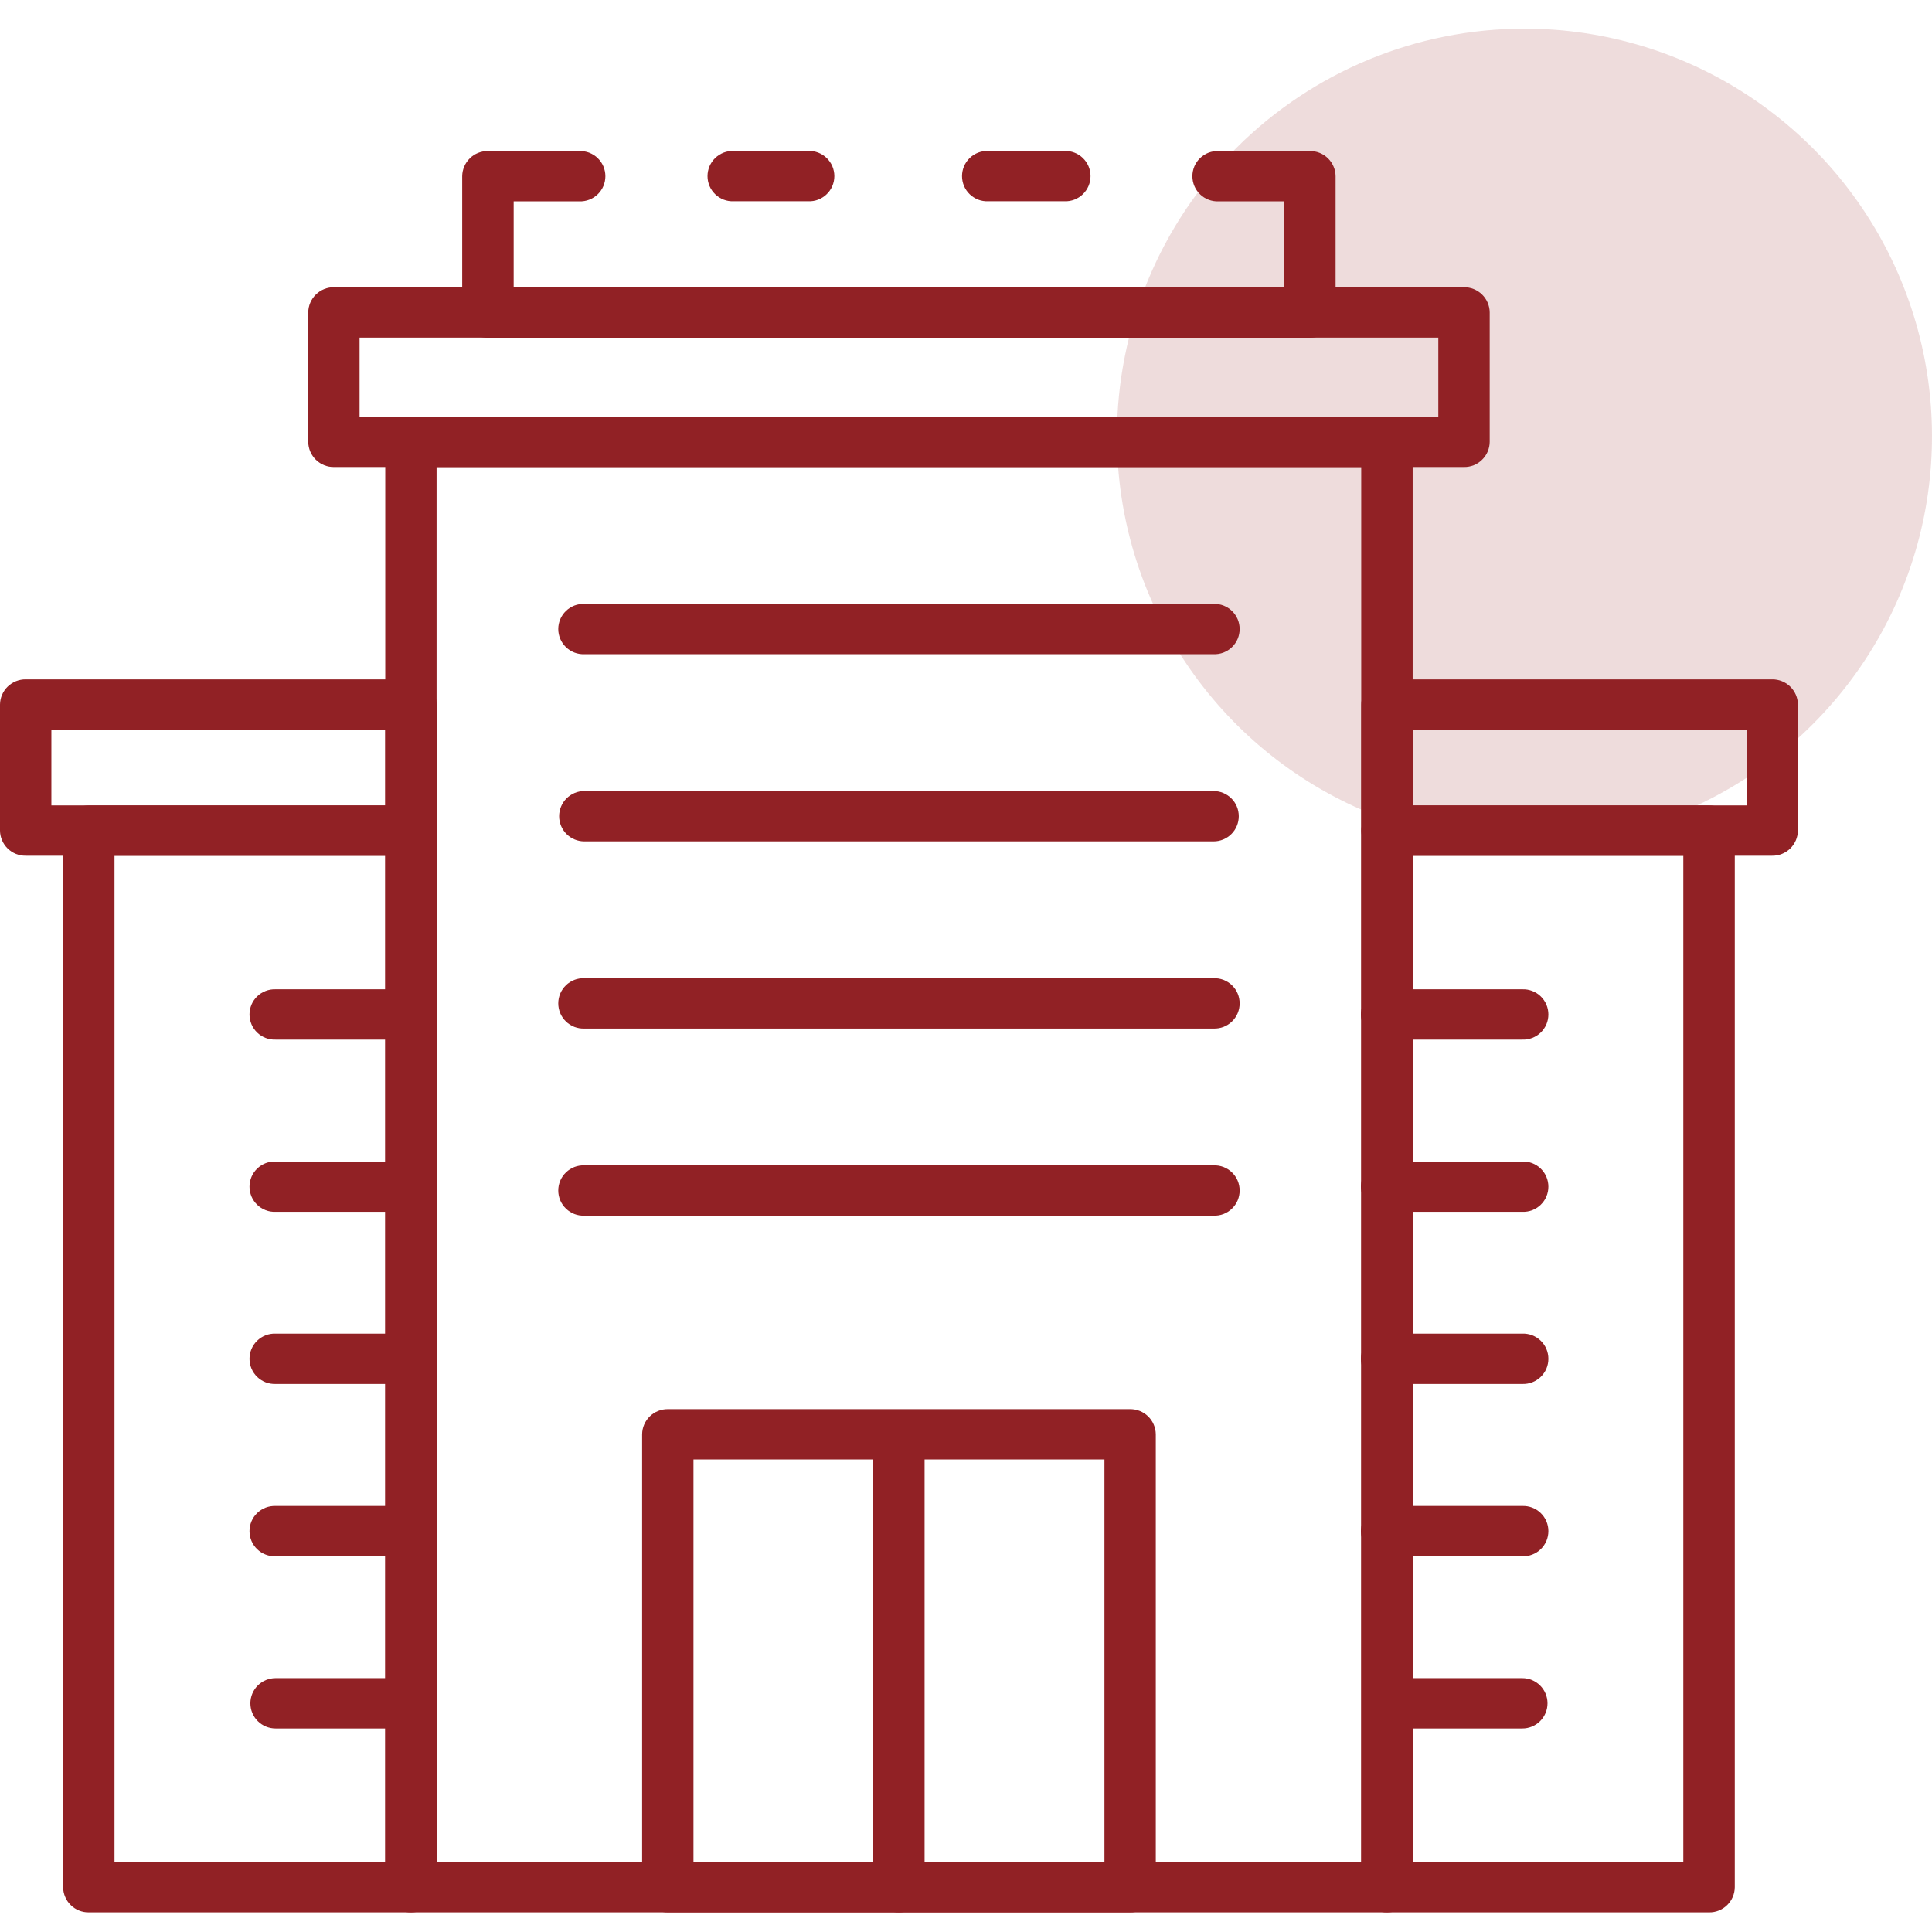 <svg xmlns="http://www.w3.org/2000/svg" width="64" height="64" viewBox="0 0 64 64" fill="none"><path opacity="0.16" d="M50.5 0.949C53.17 0.949 55.78 1.741 58 3.224C60.22 4.708 61.951 6.816 62.972 9.283C63.994 11.75 64.261 14.464 63.741 17.083C63.22 19.702 61.934 22.107 60.046 23.995C58.158 25.883 55.752 27.169 53.134 27.69C50.515 28.211 47.801 27.943 45.334 26.922C42.867 25.9 40.759 24.169 39.275 21.949C37.792 19.729 37 17.119 37 14.449C37 10.869 38.422 7.435 40.954 4.903C43.486 2.372 46.92 0.949 50.5 0.949Z" fill="#912125"></path><path d="M56.616 63.35H45.945C45.834 63.352 45.725 63.331 45.622 63.29C45.52 63.249 45.426 63.188 45.347 63.11C45.268 63.033 45.205 62.941 45.161 62.839C45.118 62.737 45.095 62.628 45.094 62.517V27.517C45.095 27.407 45.118 27.298 45.161 27.196C45.205 27.094 45.268 27.002 45.347 26.925C45.426 26.847 45.52 26.786 45.622 26.745C45.725 26.704 45.834 26.683 45.945 26.684H56.616C56.727 26.683 56.836 26.704 56.939 26.745C57.041 26.786 57.135 26.847 57.214 26.925C57.293 27.002 57.356 27.094 57.4 27.196C57.443 27.298 57.466 27.407 57.467 27.517V62.517C57.466 62.628 57.443 62.737 57.4 62.839C57.356 62.941 57.293 63.033 57.214 63.11C57.135 63.188 57.041 63.249 56.939 63.29C56.836 63.331 56.727 63.352 56.616 63.35ZM46.796 61.684H55.762V28.348H46.796V61.684Z" fill="#912125"></path><path d="M58.707 28.347H45.945C45.722 28.35 45.507 28.263 45.347 28.107C45.187 27.95 45.096 27.737 45.094 27.513V23.339C45.095 23.229 45.118 23.119 45.161 23.018C45.205 22.916 45.268 22.823 45.347 22.746C45.426 22.669 45.519 22.608 45.622 22.566C45.724 22.525 45.834 22.504 45.945 22.505H58.707C58.818 22.504 58.928 22.525 59.03 22.566C59.133 22.608 59.226 22.669 59.305 22.746C59.384 22.823 59.447 22.916 59.491 23.018C59.534 23.119 59.557 23.229 59.558 23.339V27.513C59.556 27.737 59.465 27.95 59.305 28.107C59.145 28.263 58.93 28.35 58.707 28.347ZM46.796 26.68H57.856V24.172H46.796V26.68Z" fill="#912125"></path><path d="M13.613 63.35H2.942C2.831 63.352 2.722 63.331 2.619 63.29C2.516 63.249 2.423 63.188 2.344 63.11C2.265 63.033 2.202 62.941 2.159 62.839C2.115 62.737 2.092 62.628 2.091 62.517V27.517C2.092 27.407 2.115 27.298 2.159 27.196C2.202 27.094 2.265 27.002 2.344 26.925C2.423 26.847 2.516 26.786 2.619 26.745C2.722 26.704 2.831 26.683 2.942 26.684H13.613C13.724 26.683 13.833 26.704 13.936 26.745C14.039 26.786 14.132 26.847 14.211 26.925C14.29 27.002 14.353 27.094 14.396 27.196C14.44 27.298 14.463 27.407 14.464 27.517V62.517C14.463 62.628 14.44 62.737 14.396 62.839C14.353 62.941 14.29 63.033 14.211 63.11C14.132 63.188 14.039 63.249 13.936 63.29C13.833 63.331 13.724 63.352 13.613 63.35ZM3.793 61.684H12.762V28.348H3.793V61.684Z" fill="#912125"></path><path d="M13.613 28.347H0.851C0.628 28.35 0.412 28.263 0.253 28.107C0.093 27.95 0.002 27.737 0 27.513V23.339C0.001 23.229 0.024 23.119 0.067 23.018C0.111 22.916 0.174 22.823 0.253 22.746C0.332 22.669 0.425 22.608 0.528 22.566C0.631 22.525 0.74 22.504 0.851 22.505H13.613C13.724 22.504 13.834 22.525 13.936 22.566C14.039 22.608 14.132 22.669 14.211 22.746C14.29 22.823 14.353 22.916 14.397 23.018C14.44 23.119 14.463 23.229 14.464 23.339V27.513C14.462 27.737 14.371 27.95 14.211 28.107C14.052 28.263 13.836 28.35 13.613 28.347ZM1.702 26.68H12.762V24.172H1.702V26.68Z" fill="#912125"></path><path d="M48.497 15.471H11.062C10.951 15.473 10.842 15.452 10.739 15.411C10.636 15.37 10.543 15.309 10.464 15.231C10.385 15.154 10.322 15.062 10.278 14.96C10.235 14.858 10.212 14.749 10.211 14.638V10.349C10.213 10.126 10.304 9.913 10.464 9.756C10.623 9.6 10.839 9.513 11.062 9.515H48.497C48.72 9.513 48.935 9.6 49.095 9.756C49.255 9.913 49.346 10.126 49.348 10.349V14.638C49.347 14.749 49.324 14.858 49.281 14.96C49.237 15.062 49.174 15.154 49.095 15.231C49.016 15.309 48.922 15.37 48.82 15.411C48.717 15.452 48.608 15.473 48.497 15.471ZM11.911 13.804H47.646V11.183H11.911V13.804Z" fill="#912125"></path><path d="M26.776 6.667H24.3C24.188 6.671 24.077 6.653 23.972 6.613C23.868 6.572 23.772 6.512 23.692 6.434C23.611 6.356 23.547 6.263 23.503 6.16C23.46 6.057 23.437 5.946 23.437 5.834C23.437 5.722 23.46 5.611 23.503 5.508C23.547 5.405 23.611 5.312 23.692 5.234C23.772 5.156 23.868 5.096 23.972 5.055C24.077 5.015 24.188 4.997 24.3 5H26.776C26.888 4.997 26.999 5.015 27.104 5.055C27.208 5.096 27.304 5.156 27.384 5.234C27.465 5.312 27.529 5.405 27.573 5.508C27.616 5.611 27.639 5.722 27.639 5.834C27.639 5.946 27.616 6.057 27.573 6.16C27.529 6.263 27.465 6.356 27.384 6.434C27.304 6.512 27.208 6.572 27.104 6.613C26.999 6.653 26.888 6.671 26.776 6.667Z" fill="#912125"></path><path d="M43.392 11.188H16.162C16.051 11.19 15.941 11.169 15.839 11.128C15.736 11.086 15.643 11.025 15.564 10.948C15.485 10.87 15.422 10.778 15.378 10.676C15.335 10.575 15.312 10.465 15.311 10.354V5.836C15.312 5.726 15.335 5.617 15.379 5.515C15.422 5.413 15.485 5.321 15.564 5.244C15.643 5.166 15.736 5.105 15.839 5.064C15.942 5.023 16.051 5.002 16.162 5.003H19.191C19.303 5 19.414 5.018 19.519 5.058C19.623 5.099 19.719 5.159 19.799 5.237C19.88 5.315 19.944 5.408 19.988 5.511C20.031 5.614 20.054 5.725 20.054 5.837C20.054 5.949 20.031 6.06 19.988 6.163C19.944 6.266 19.88 6.359 19.799 6.437C19.719 6.515 19.623 6.575 19.519 6.615C19.414 6.656 19.303 6.674 19.191 6.67H17.016V9.521H42.541V6.67H40.362C40.25 6.674 40.139 6.656 40.034 6.615C39.93 6.575 39.834 6.515 39.754 6.437C39.673 6.359 39.609 6.266 39.565 6.163C39.522 6.06 39.499 5.949 39.499 5.837C39.499 5.725 39.522 5.614 39.565 5.511C39.609 5.408 39.673 5.315 39.754 5.237C39.834 5.159 39.93 5.099 40.034 5.058C40.139 5.018 40.25 5 40.362 5.003H43.392C43.503 5.002 43.612 5.023 43.715 5.064C43.818 5.105 43.911 5.166 43.99 5.244C44.069 5.321 44.132 5.413 44.175 5.515C44.219 5.617 44.242 5.726 44.243 5.836V10.354C44.242 10.465 44.219 10.575 44.176 10.676C44.132 10.778 44.069 10.87 43.99 10.948C43.911 11.025 43.818 11.086 43.715 11.128C43.612 11.169 43.503 11.19 43.392 11.188Z" fill="#912125"></path><path d="M35.262 6.667H32.731C32.619 6.671 32.508 6.653 32.403 6.613C32.299 6.572 32.203 6.512 32.123 6.434C32.042 6.356 31.978 6.263 31.934 6.16C31.891 6.057 31.868 5.946 31.868 5.834C31.868 5.722 31.891 5.611 31.934 5.508C31.978 5.405 32.042 5.312 32.123 5.234C32.203 5.156 32.299 5.096 32.403 5.055C32.508 5.015 32.619 4.997 32.731 5H35.262C35.374 4.997 35.485 5.015 35.59 5.055C35.694 5.096 35.79 5.156 35.87 5.234C35.951 5.312 36.015 5.405 36.059 5.508C36.102 5.611 36.125 5.722 36.125 5.834C36.125 5.946 36.102 6.057 36.059 6.16C36.015 6.263 35.951 6.356 35.87 6.434C35.79 6.512 35.694 6.572 35.59 6.613C35.485 6.653 35.374 6.671 35.262 6.667Z" fill="#912125"></path><path d="M45.945 63.35H13.613C13.502 63.352 13.393 63.331 13.29 63.29C13.188 63.249 13.094 63.188 13.015 63.11C12.936 63.033 12.873 62.941 12.829 62.839C12.786 62.737 12.763 62.628 12.762 62.517V14.639C12.763 14.528 12.786 14.418 12.829 14.317C12.873 14.215 12.936 14.123 13.015 14.045C13.094 13.968 13.187 13.906 13.29 13.865C13.393 13.824 13.502 13.803 13.613 13.805H45.945C46.056 13.803 46.166 13.824 46.268 13.865C46.371 13.906 46.464 13.968 46.543 14.045C46.622 14.123 46.685 14.215 46.729 14.317C46.772 14.418 46.795 14.528 46.796 14.639V62.517C46.795 62.628 46.772 62.737 46.728 62.839C46.685 62.941 46.622 63.033 46.543 63.11C46.464 63.188 46.37 63.249 46.268 63.29C46.165 63.331 46.056 63.352 45.945 63.35ZM14.462 61.684H45.092V15.472H14.462V61.684Z" fill="#912125"></path><path d="M40.202 21.672H19.356C19.244 21.675 19.133 21.657 19.028 21.617C18.924 21.576 18.828 21.516 18.748 21.438C18.667 21.36 18.603 21.267 18.559 21.164C18.516 21.061 18.493 20.95 18.493 20.838C18.493 20.726 18.516 20.615 18.559 20.512C18.603 20.409 18.667 20.316 18.748 20.238C18.828 20.16 18.924 20.1 19.028 20.059C19.133 20.019 19.244 20.001 19.356 20.005H40.202C40.314 20.001 40.425 20.019 40.53 20.059C40.634 20.1 40.73 20.16 40.81 20.238C40.891 20.316 40.955 20.409 40.999 20.512C41.042 20.615 41.065 20.726 41.065 20.838C41.065 20.95 41.042 21.061 40.999 21.164C40.955 21.267 40.891 21.36 40.81 21.438C40.73 21.516 40.634 21.576 40.53 21.617C40.425 21.657 40.314 21.675 40.202 21.672Z" fill="#912125"></path><path d="M40.202 27.872H19.356C19.135 27.872 18.923 27.785 18.766 27.628C18.61 27.472 18.522 27.26 18.522 27.038C18.522 26.817 18.61 26.605 18.766 26.449C18.923 26.292 19.135 26.204 19.356 26.204H40.202C40.423 26.204 40.635 26.292 40.792 26.449C40.948 26.605 41.036 26.817 41.036 27.038C41.036 27.26 40.948 27.472 40.792 27.628C40.635 27.785 40.423 27.872 40.202 27.872Z" fill="#912125"></path><path d="M40.202 34.072H19.356C19.244 34.075 19.133 34.057 19.028 34.017C18.924 33.976 18.828 33.916 18.748 33.838C18.667 33.76 18.603 33.667 18.559 33.564C18.516 33.461 18.493 33.35 18.493 33.238C18.493 33.126 18.516 33.015 18.559 32.912C18.603 32.809 18.667 32.716 18.748 32.638C18.828 32.56 18.924 32.5 19.028 32.459C19.133 32.419 19.244 32.401 19.356 32.405H40.202C40.314 32.401 40.425 32.419 40.53 32.459C40.634 32.5 40.73 32.56 40.81 32.638C40.891 32.716 40.955 32.809 40.999 32.912C41.042 33.015 41.065 33.126 41.065 33.238C41.065 33.35 41.042 33.461 40.999 33.564C40.955 33.667 40.891 33.76 40.81 33.838C40.73 33.916 40.634 33.976 40.53 34.017C40.425 34.057 40.314 34.075 40.202 34.072Z" fill="#912125"></path><path d="M40.202 40.27H19.356C19.244 40.274 19.133 40.256 19.028 40.216C18.924 40.175 18.828 40.115 18.748 40.037C18.667 39.959 18.603 39.866 18.559 39.763C18.516 39.66 18.493 39.549 18.493 39.437C18.493 39.325 18.516 39.214 18.559 39.111C18.603 39.008 18.667 38.915 18.748 38.837C18.828 38.759 18.924 38.699 19.028 38.658C19.133 38.618 19.244 38.6 19.356 38.603H40.202C40.314 38.6 40.425 38.618 40.53 38.658C40.634 38.699 40.73 38.759 40.81 38.837C40.891 38.915 40.955 39.008 40.999 39.111C41.042 39.214 41.065 39.325 41.065 39.437C41.065 39.549 41.042 39.66 40.999 39.763C40.955 39.866 40.891 39.959 40.81 40.037C40.73 40.115 40.634 40.175 40.53 40.216C40.425 40.256 40.314 40.274 40.202 40.27Z" fill="#912125"></path><path d="M37.436 63.35H22.121C21.898 63.353 21.683 63.266 21.524 63.11C21.364 62.954 21.273 62.741 21.271 62.517V47.513C21.273 47.289 21.364 47.076 21.524 46.92C21.683 46.764 21.898 46.677 22.121 46.679H37.436C37.547 46.678 37.656 46.699 37.759 46.74C37.861 46.781 37.955 46.842 38.034 46.92C38.113 46.997 38.176 47.089 38.219 47.191C38.263 47.293 38.286 47.402 38.287 47.513V62.517C38.286 62.628 38.263 62.737 38.219 62.839C38.176 62.941 38.113 63.033 38.034 63.11C37.955 63.188 37.861 63.249 37.759 63.29C37.656 63.331 37.547 63.352 37.436 63.35ZM22.972 61.684H36.586V48.346H22.972V61.684Z" fill="#912125"></path><path d="M29.779 63.35C29.668 63.352 29.559 63.331 29.456 63.29C29.354 63.249 29.26 63.188 29.181 63.11C29.102 63.033 29.039 62.941 28.995 62.839C28.952 62.737 28.929 62.628 28.928 62.517V47.513C28.939 47.294 29.033 47.088 29.191 46.938C29.349 46.787 29.559 46.703 29.778 46.703C29.997 46.703 30.207 46.787 30.365 46.938C30.523 47.088 30.617 47.294 30.628 47.513V62.517C30.626 62.74 30.535 62.953 30.376 63.11C30.217 63.266 30.002 63.352 29.779 63.35Z" fill="#912125"></path><path d="M50.429 34.438H45.945C45.833 34.442 45.722 34.424 45.617 34.383C45.513 34.343 45.417 34.283 45.337 34.205C45.256 34.127 45.192 34.034 45.148 33.931C45.105 33.828 45.082 33.717 45.082 33.605C45.082 33.493 45.105 33.382 45.148 33.279C45.192 33.176 45.256 33.083 45.337 33.005C45.417 32.927 45.513 32.867 45.617 32.827C45.722 32.786 45.833 32.768 45.945 32.772H50.429C50.541 32.768 50.652 32.786 50.757 32.827C50.861 32.867 50.957 32.927 51.037 33.005C51.118 33.083 51.182 33.176 51.226 33.279C51.269 33.382 51.292 33.493 51.292 33.605C51.292 33.717 51.269 33.828 51.226 33.931C51.182 34.034 51.118 34.127 51.037 34.205C50.957 34.283 50.861 34.343 50.757 34.383C50.652 34.424 50.541 34.442 50.429 34.438Z" fill="#912125"></path><path d="M50.429 40.143H45.945C45.833 40.147 45.722 40.129 45.617 40.089C45.513 40.048 45.417 39.988 45.337 39.91C45.256 39.832 45.192 39.739 45.148 39.636C45.105 39.533 45.082 39.422 45.082 39.31C45.082 39.198 45.105 39.087 45.148 38.984C45.192 38.881 45.256 38.788 45.337 38.71C45.417 38.632 45.513 38.572 45.617 38.531C45.722 38.491 45.833 38.473 45.945 38.477H50.429C50.541 38.473 50.652 38.491 50.757 38.531C50.861 38.572 50.957 38.632 51.037 38.71C51.118 38.788 51.182 38.881 51.226 38.984C51.269 39.087 51.292 39.198 51.292 39.31C51.292 39.422 51.269 39.533 51.226 39.636C51.182 39.739 51.118 39.832 51.037 39.91C50.957 39.988 50.861 40.048 50.757 40.089C50.652 40.129 50.541 40.147 50.429 40.143Z" fill="#912125"></path><path d="M50.429 45.846H45.945C45.833 45.849 45.722 45.831 45.617 45.791C45.513 45.75 45.417 45.69 45.337 45.612C45.256 45.534 45.192 45.441 45.148 45.338C45.105 45.235 45.082 45.124 45.082 45.012C45.082 44.9 45.105 44.789 45.148 44.686C45.192 44.583 45.256 44.49 45.337 44.412C45.417 44.334 45.513 44.274 45.617 44.233C45.722 44.193 45.833 44.175 45.945 44.178H50.429C50.541 44.175 50.652 44.193 50.757 44.233C50.861 44.274 50.957 44.334 51.037 44.412C51.118 44.49 51.182 44.583 51.226 44.686C51.269 44.789 51.292 44.9 51.292 45.012C51.292 45.124 51.269 45.235 51.226 45.338C51.182 45.441 51.118 45.534 51.037 45.612C50.957 45.69 50.861 45.75 50.757 45.791C50.652 45.831 50.541 45.849 50.429 45.846Z" fill="#912125"></path><path d="M50.429 51.553H45.945C45.833 51.557 45.722 51.539 45.617 51.498C45.513 51.458 45.417 51.398 45.337 51.32C45.256 51.242 45.192 51.149 45.148 51.046C45.105 50.943 45.082 50.832 45.082 50.72C45.082 50.608 45.105 50.497 45.148 50.394C45.192 50.291 45.256 50.198 45.337 50.12C45.417 50.042 45.513 49.982 45.617 49.941C45.722 49.901 45.833 49.883 45.945 49.886H50.429C50.541 49.883 50.652 49.901 50.757 49.941C50.861 49.982 50.957 50.042 51.037 50.12C51.118 50.198 51.182 50.291 51.226 50.394C51.269 50.497 51.292 50.608 51.292 50.72C51.292 50.832 51.269 50.943 51.226 51.046C51.182 51.149 51.118 51.242 51.037 51.32C50.957 51.398 50.861 51.458 50.757 51.498C50.652 51.539 50.541 51.557 50.429 51.553Z" fill="#912125"></path><path d="M50.429 57.258H45.945C45.724 57.258 45.512 57.171 45.355 57.014C45.199 56.858 45.111 56.646 45.111 56.424C45.111 56.203 45.199 55.991 45.355 55.835C45.512 55.678 45.724 55.59 45.945 55.59H50.429C50.65 55.59 50.862 55.678 51.019 55.835C51.175 55.991 51.263 56.203 51.263 56.424C51.263 56.646 51.175 56.858 51.019 57.014C50.862 57.171 50.65 57.258 50.429 57.258Z" fill="#912125"></path><path d="M13.613 34.438H9.128C9.016 34.442 8.905 34.424 8.8 34.383C8.696 34.343 8.6 34.283 8.52 34.205C8.439 34.127 8.375 34.034 8.331 33.931C8.288 33.828 8.265 33.717 8.265 33.605C8.265 33.493 8.288 33.382 8.331 33.279C8.375 33.176 8.439 33.083 8.52 33.005C8.6 32.927 8.696 32.867 8.8 32.827C8.905 32.786 9.016 32.768 9.128 32.772H13.613C13.725 32.768 13.836 32.786 13.941 32.827C14.045 32.867 14.141 32.927 14.221 33.005C14.302 33.083 14.366 33.176 14.41 33.279C14.453 33.382 14.476 33.493 14.476 33.605C14.476 33.717 14.453 33.828 14.41 33.931C14.366 34.034 14.302 34.127 14.221 34.205C14.141 34.283 14.045 34.343 13.941 34.383C13.836 34.424 13.725 34.442 13.613 34.438Z" fill="#912125"></path><path d="M13.613 40.143H9.128C9.016 40.147 8.905 40.129 8.8 40.089C8.696 40.048 8.6 39.988 8.52 39.91C8.439 39.832 8.375 39.739 8.331 39.636C8.288 39.533 8.265 39.422 8.265 39.31C8.265 39.198 8.288 39.087 8.331 38.984C8.375 38.881 8.439 38.788 8.52 38.71C8.6 38.632 8.696 38.572 8.8 38.531C8.905 38.491 9.016 38.473 9.128 38.477H13.613C13.725 38.473 13.836 38.491 13.941 38.531C14.045 38.572 14.141 38.632 14.221 38.71C14.302 38.788 14.366 38.881 14.41 38.984C14.453 39.087 14.476 39.198 14.476 39.31C14.476 39.422 14.453 39.533 14.41 39.636C14.366 39.739 14.302 39.832 14.221 39.91C14.141 39.988 14.045 40.048 13.941 40.089C13.836 40.129 13.725 40.147 13.613 40.143Z" fill="#912125"></path><path d="M13.613 45.846H9.128C9.016 45.849 8.905 45.831 8.8 45.791C8.696 45.75 8.6 45.69 8.52 45.612C8.439 45.534 8.375 45.441 8.331 45.338C8.288 45.235 8.265 45.124 8.265 45.012C8.265 44.9 8.288 44.789 8.331 44.686C8.375 44.583 8.439 44.49 8.52 44.412C8.6 44.334 8.696 44.274 8.8 44.233C8.905 44.193 9.016 44.175 9.128 44.178H13.613C13.725 44.175 13.836 44.193 13.941 44.233C14.045 44.274 14.141 44.334 14.221 44.412C14.302 44.49 14.366 44.583 14.41 44.686C14.453 44.789 14.476 44.9 14.476 45.012C14.476 45.124 14.453 45.235 14.41 45.338C14.366 45.441 14.302 45.534 14.221 45.612C14.141 45.69 14.045 45.75 13.941 45.791C13.836 45.831 13.725 45.849 13.613 45.846Z" fill="#912125"></path><path d="M13.613 51.553H9.128C9.016 51.557 8.905 51.539 8.8 51.498C8.696 51.458 8.6 51.398 8.52 51.32C8.439 51.242 8.375 51.149 8.331 51.046C8.288 50.943 8.265 50.832 8.265 50.72C8.265 50.608 8.288 50.497 8.331 50.394C8.375 50.291 8.439 50.198 8.52 50.12C8.6 50.042 8.696 49.982 8.8 49.941C8.905 49.901 9.016 49.883 9.128 49.886H13.613C13.725 49.883 13.836 49.901 13.941 49.941C14.045 49.982 14.141 50.042 14.221 50.12C14.302 50.198 14.366 50.291 14.41 50.394C14.453 50.497 14.476 50.608 14.476 50.72C14.476 50.832 14.453 50.943 14.41 51.046C14.366 51.149 14.302 51.242 14.221 51.32C14.141 51.398 14.045 51.458 13.941 51.498C13.836 51.539 13.725 51.557 13.613 51.553Z" fill="#912125"></path><path d="M13.613 57.258H9.128C8.907 57.258 8.695 57.171 8.538 57.014C8.382 56.858 8.294 56.646 8.294 56.424C8.294 56.203 8.382 55.991 8.538 55.835C8.695 55.678 8.907 55.59 9.128 55.59H13.613C13.834 55.59 14.046 55.678 14.203 55.835C14.359 55.991 14.447 56.203 14.447 56.424C14.447 56.646 14.359 56.858 14.203 57.014C14.046 57.171 13.834 57.258 13.613 57.258Z" fill="#912125"></path></svg>